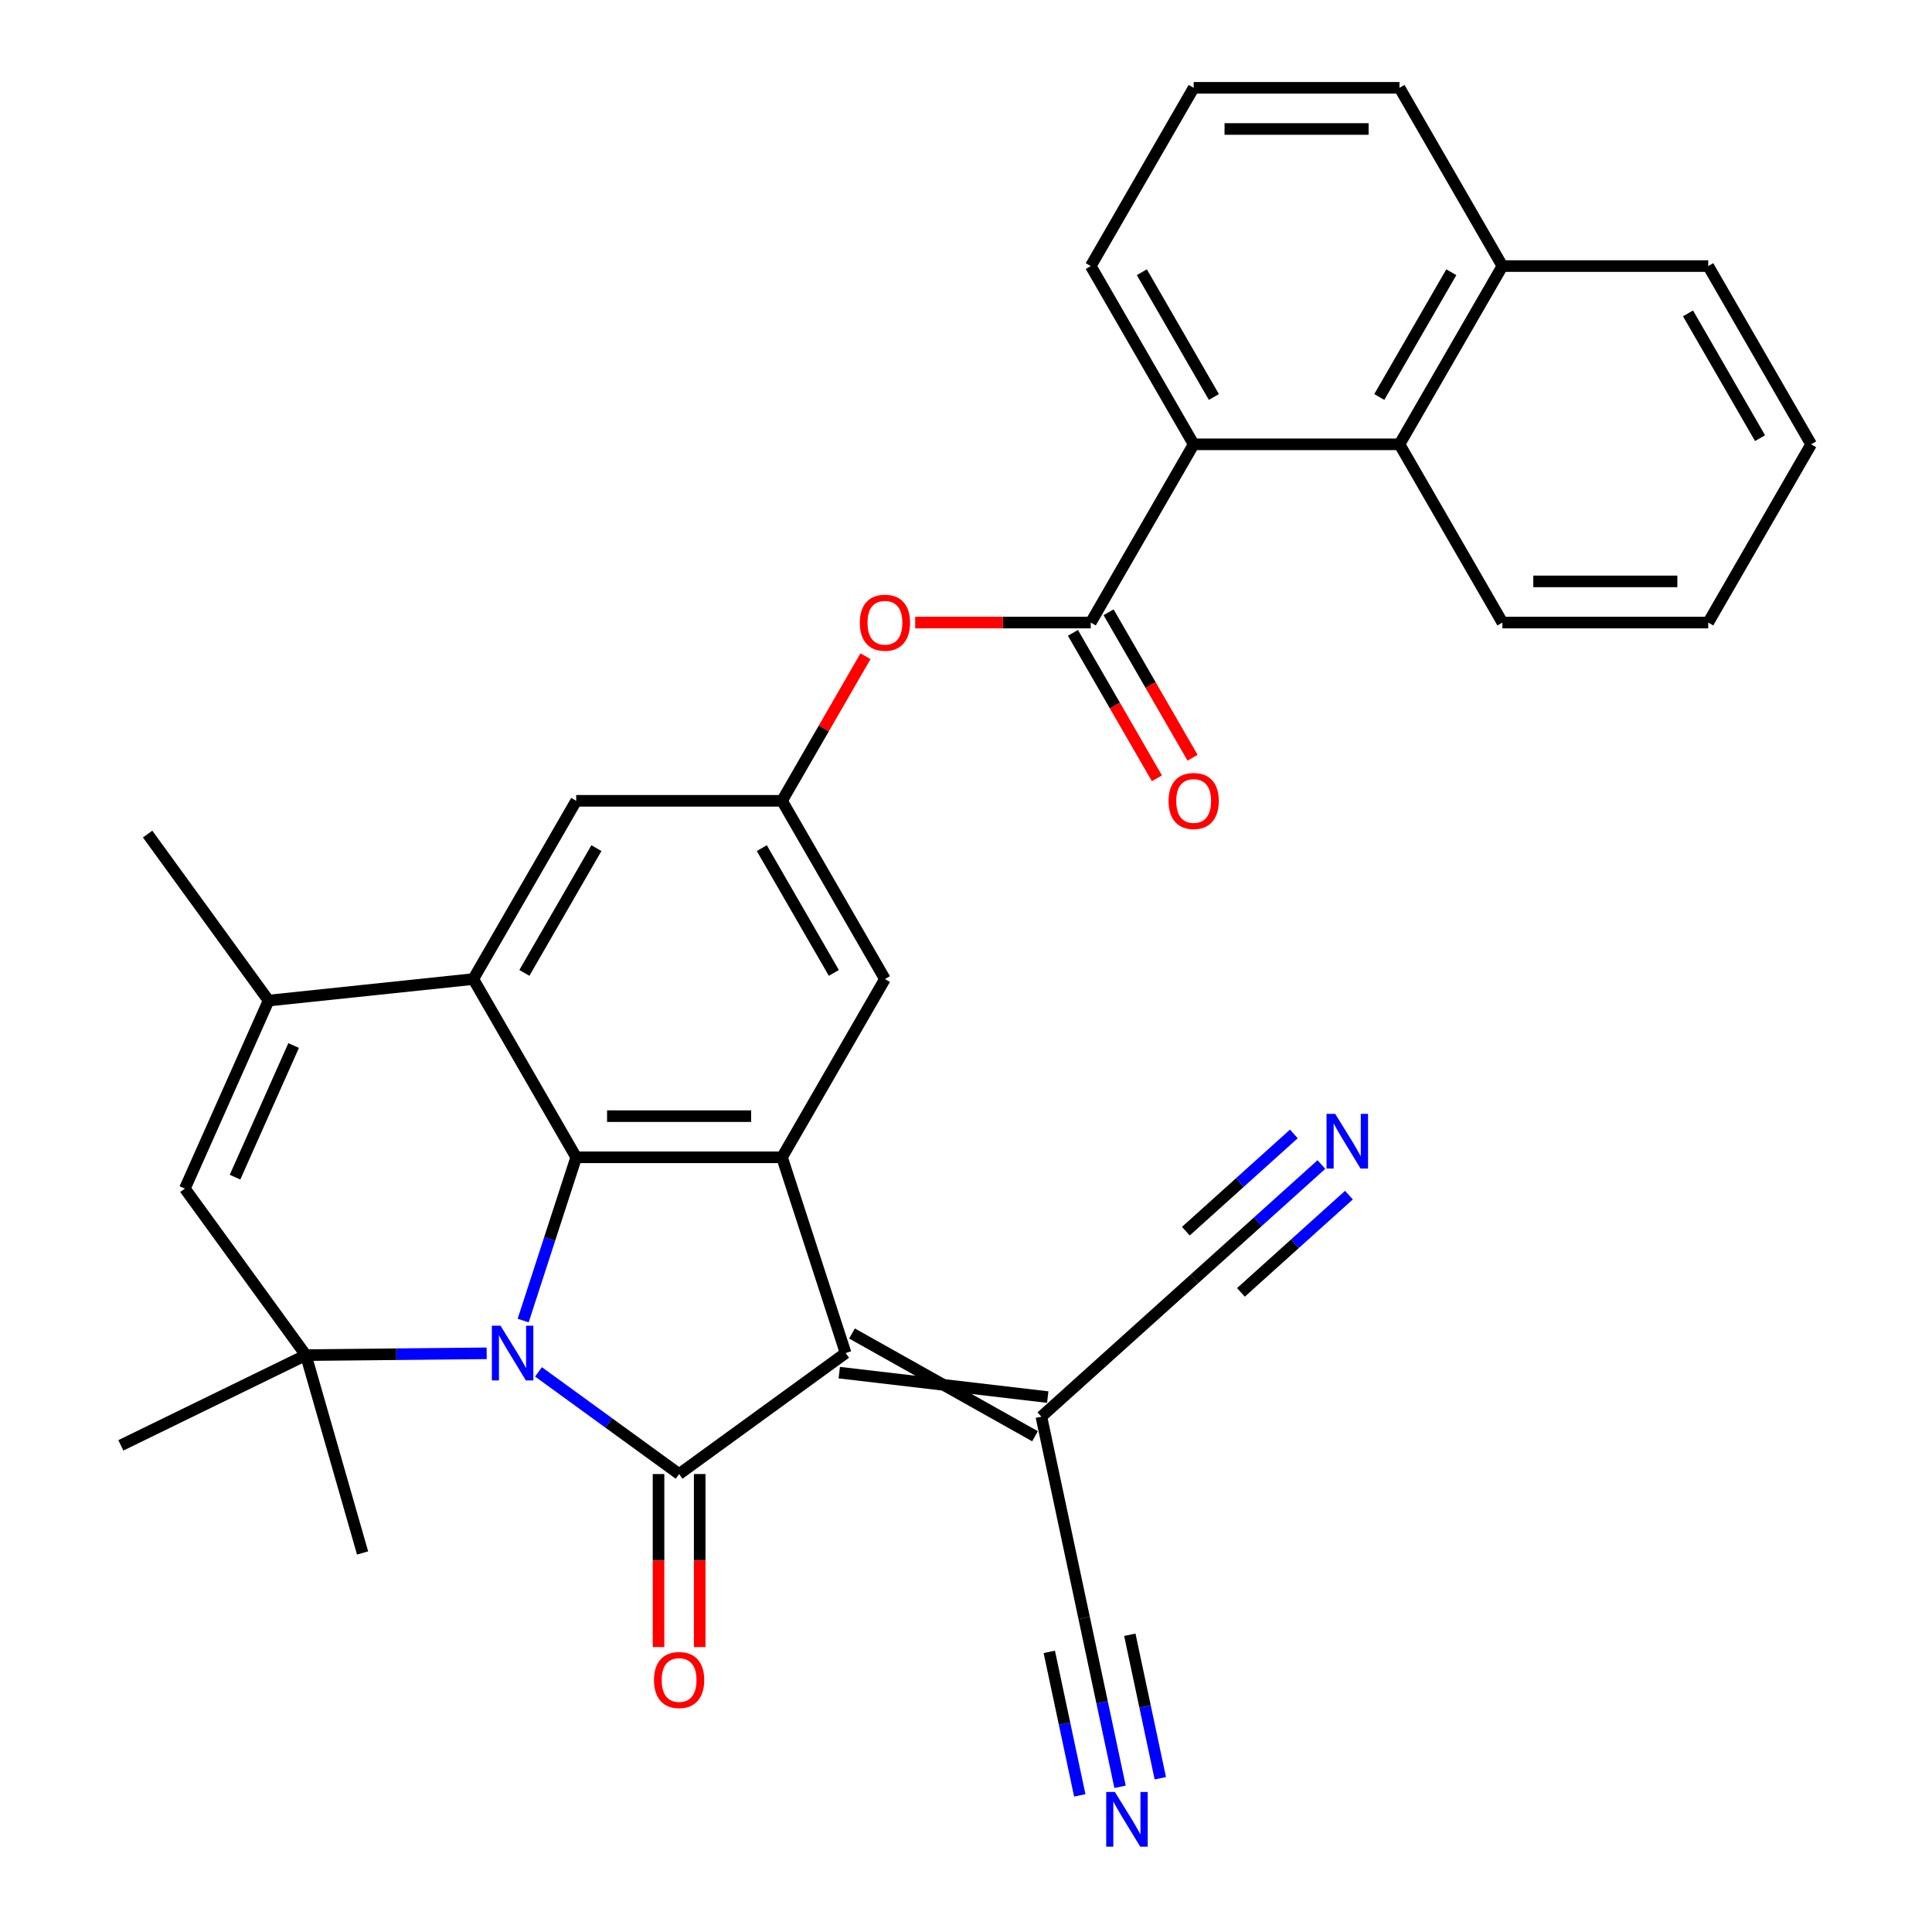 <?xml version='1.0' encoding='iso-8859-1'?>
<svg version='1.1' baseProfile='full'
              xmlns='http://www.w3.org/2000/svg'
                      xmlns:rdkit='http://www.rdkit.org/xml'
                      xmlns:xlink='http://www.w3.org/1999/xlink'
                  xml:space='preserve'
width='1000px' height='1000px' viewBox='0 0 1000 1000'>
<!-- END OF HEADER -->
<rect style='opacity:1.0;fill:#FFFFFF;stroke:none' width='1000' height='1000' x='0' y='0'> </rect>
<path class='bond-0' d='M 278.721,710.08 L 315.113,736.521' style='fill:none;fill-rule:evenodd;stroke:#0000FF;stroke-width:6px;stroke-linecap:butt;stroke-linejoin:miter;stroke-opacity:1' />
<path class='bond-0' d='M 315.113,736.521 L 351.506,762.961' style='fill:none;fill-rule:evenodd;stroke:#000000;stroke-width:6px;stroke-linecap:butt;stroke-linejoin:miter;stroke-opacity:1' />
<path class='bond-1' d='M 270.784,683.519 L 284.511,641.271' style='fill:none;fill-rule:evenodd;stroke:#0000FF;stroke-width:6px;stroke-linecap:butt;stroke-linejoin:miter;stroke-opacity:1' />
<path class='bond-1' d='M 284.511,641.271 L 298.239,599.022' style='fill:none;fill-rule:evenodd;stroke:#000000;stroke-width:6px;stroke-linecap:butt;stroke-linejoin:miter;stroke-opacity:1' />
<path class='bond-2' d='M 251.902,700.476 L 205.106,700.942' style='fill:none;fill-rule:evenodd;stroke:#0000FF;stroke-width:6px;stroke-linecap:butt;stroke-linejoin:miter;stroke-opacity:1' />
<path class='bond-2' d='M 205.106,700.942 L 158.309,701.408' style='fill:none;fill-rule:evenodd;stroke:#000000;stroke-width:6px;stroke-linecap:butt;stroke-linejoin:miter;stroke-opacity:1' />
<path class='bond-3' d='M 351.506,762.961 L 437.694,700.342' style='fill:none;fill-rule:evenodd;stroke:#000000;stroke-width:6px;stroke-linecap:butt;stroke-linejoin:miter;stroke-opacity:1' />
<path class='bond-4' d='M 340.852,762.961 L 340.852,807.737' style='fill:none;fill-rule:evenodd;stroke:#000000;stroke-width:6px;stroke-linecap:butt;stroke-linejoin:miter;stroke-opacity:1' />
<path class='bond-4' d='M 340.852,807.737 L 340.852,852.512' style='fill:none;fill-rule:evenodd;stroke:#FF0000;stroke-width:6px;stroke-linecap:butt;stroke-linejoin:miter;stroke-opacity:1' />
<path class='bond-4' d='M 362.159,762.961 L 362.159,807.737' style='fill:none;fill-rule:evenodd;stroke:#000000;stroke-width:6px;stroke-linecap:butt;stroke-linejoin:miter;stroke-opacity:1' />
<path class='bond-4' d='M 362.159,807.737 L 362.159,852.512' style='fill:none;fill-rule:evenodd;stroke:#FF0000;stroke-width:6px;stroke-linecap:butt;stroke-linejoin:miter;stroke-opacity:1' />
<path class='bond-5' d='M 298.239,599.022 L 404.773,599.022' style='fill:none;fill-rule:evenodd;stroke:#000000;stroke-width:6px;stroke-linecap:butt;stroke-linejoin:miter;stroke-opacity:1' />
<path class='bond-5' d='M 314.219,577.715 L 388.793,577.715' style='fill:none;fill-rule:evenodd;stroke:#000000;stroke-width:6px;stroke-linecap:butt;stroke-linejoin:miter;stroke-opacity:1' />
<path class='bond-6' d='M 298.239,599.022 L 244.972,506.761' style='fill:none;fill-rule:evenodd;stroke:#000000;stroke-width:6px;stroke-linecap:butt;stroke-linejoin:miter;stroke-opacity:1' />
<path class='bond-7' d='M 434.401,710.474 L 542.306,723.131' style='fill:none;fill-rule:evenodd;stroke:#000000;stroke-width:6px;stroke-linecap:butt;stroke-linejoin:miter;stroke-opacity:1' />
<path class='bond-7' d='M 440.986,690.21 L 535.721,743.395' style='fill:none;fill-rule:evenodd;stroke:#000000;stroke-width:6px;stroke-linecap:butt;stroke-linejoin:miter;stroke-opacity:1' />
<path class='bond-8' d='M 437.694,700.342 L 404.773,599.022' style='fill:none;fill-rule:evenodd;stroke:#000000;stroke-width:6px;stroke-linecap:butt;stroke-linejoin:miter;stroke-opacity:1' />
<path class='bond-9' d='M 404.773,599.022 L 458.04,506.761' style='fill:none;fill-rule:evenodd;stroke:#000000;stroke-width:6px;stroke-linecap:butt;stroke-linejoin:miter;stroke-opacity:1' />
<path class='bond-10' d='M 158.309,701.408 L 95.69,615.221' style='fill:none;fill-rule:evenodd;stroke:#000000;stroke-width:6px;stroke-linecap:butt;stroke-linejoin:miter;stroke-opacity:1' />
<path class='bond-11' d='M 158.309,701.408 L 62.557,748.11' style='fill:none;fill-rule:evenodd;stroke:#000000;stroke-width:6px;stroke-linecap:butt;stroke-linejoin:miter;stroke-opacity:1' />
<path class='bond-12' d='M 158.309,701.408 L 187.674,803.816' style='fill:none;fill-rule:evenodd;stroke:#000000;stroke-width:6px;stroke-linecap:butt;stroke-linejoin:miter;stroke-opacity:1' />
<path class='bond-13' d='M 244.972,506.761 L 298.239,414.5' style='fill:none;fill-rule:evenodd;stroke:#000000;stroke-width:6px;stroke-linecap:butt;stroke-linejoin:miter;stroke-opacity:1' />
<path class='bond-13' d='M 271.414,503.575 L 308.701,438.992' style='fill:none;fill-rule:evenodd;stroke:#000000;stroke-width:6px;stroke-linecap:butt;stroke-linejoin:miter;stroke-opacity:1' />
<path class='bond-14' d='M 244.972,506.761 L 139.021,517.897' style='fill:none;fill-rule:evenodd;stroke:#000000;stroke-width:6px;stroke-linecap:butt;stroke-linejoin:miter;stroke-opacity:1' />
<path class='bond-15' d='M 139.021,517.897 L 95.69,615.221' style='fill:none;fill-rule:evenodd;stroke:#000000;stroke-width:6px;stroke-linecap:butt;stroke-linejoin:miter;stroke-opacity:1' />
<path class='bond-15' d='M 151.986,541.162 L 121.654,609.288' style='fill:none;fill-rule:evenodd;stroke:#000000;stroke-width:6px;stroke-linecap:butt;stroke-linejoin:miter;stroke-opacity:1' />
<path class='bond-16' d='M 139.021,517.897 L 76.402,431.709' style='fill:none;fill-rule:evenodd;stroke:#000000;stroke-width:6px;stroke-linecap:butt;stroke-linejoin:miter;stroke-opacity:1' />
<path class='bond-17' d='M 564.574,322.238 L 519.139,322.238' style='fill:none;fill-rule:evenodd;stroke:#000000;stroke-width:6px;stroke-linecap:butt;stroke-linejoin:miter;stroke-opacity:1' />
<path class='bond-17' d='M 519.139,322.238 L 473.703,322.238' style='fill:none;fill-rule:evenodd;stroke:#FF0000;stroke-width:6px;stroke-linecap:butt;stroke-linejoin:miter;stroke-opacity:1' />
<path class='bond-18' d='M 564.574,322.238 L 617.841,229.977' style='fill:none;fill-rule:evenodd;stroke:#000000;stroke-width:6px;stroke-linecap:butt;stroke-linejoin:miter;stroke-opacity:1' />
<path class='bond-19' d='M 555.348,327.565 L 577.079,365.204' style='fill:none;fill-rule:evenodd;stroke:#000000;stroke-width:6px;stroke-linecap:butt;stroke-linejoin:miter;stroke-opacity:1' />
<path class='bond-19' d='M 577.079,365.204 L 598.81,402.843' style='fill:none;fill-rule:evenodd;stroke:#FF0000;stroke-width:6px;stroke-linecap:butt;stroke-linejoin:miter;stroke-opacity:1' />
<path class='bond-19' d='M 573.8,316.912 L 595.531,354.551' style='fill:none;fill-rule:evenodd;stroke:#000000;stroke-width:6px;stroke-linecap:butt;stroke-linejoin:miter;stroke-opacity:1' />
<path class='bond-19' d='M 595.531,354.551 L 617.262,392.19' style='fill:none;fill-rule:evenodd;stroke:#FF0000;stroke-width:6px;stroke-linecap:butt;stroke-linejoin:miter;stroke-opacity:1' />
<path class='bond-20' d='M 539.014,733.263 L 561.163,837.469' style='fill:none;fill-rule:evenodd;stroke:#000000;stroke-width:6px;stroke-linecap:butt;stroke-linejoin:miter;stroke-opacity:1' />
<path class='bond-21' d='M 539.014,733.263 L 618.184,661.978' style='fill:none;fill-rule:evenodd;stroke:#000000;stroke-width:6px;stroke-linecap:butt;stroke-linejoin:miter;stroke-opacity:1' />
<path class='bond-22' d='M 617.841,229.977 L 724.375,229.977' style='fill:none;fill-rule:evenodd;stroke:#000000;stroke-width:6px;stroke-linecap:butt;stroke-linejoin:miter;stroke-opacity:1' />
<path class='bond-23' d='M 617.841,229.977 L 564.574,137.716' style='fill:none;fill-rule:evenodd;stroke:#000000;stroke-width:6px;stroke-linecap:butt;stroke-linejoin:miter;stroke-opacity:1' />
<path class='bond-23' d='M 628.303,205.484 L 591.016,140.902' style='fill:none;fill-rule:evenodd;stroke:#000000;stroke-width:6px;stroke-linecap:butt;stroke-linejoin:miter;stroke-opacity:1' />
<path class='bond-24' d='M 561.163,837.469 L 570.45,881.161' style='fill:none;fill-rule:evenodd;stroke:#000000;stroke-width:6px;stroke-linecap:butt;stroke-linejoin:miter;stroke-opacity:1' />
<path class='bond-24' d='M 570.45,881.161 L 579.737,924.852' style='fill:none;fill-rule:evenodd;stroke:#0000FF;stroke-width:6px;stroke-linecap:butt;stroke-linejoin:miter;stroke-opacity:1' />
<path class='bond-24' d='M 543.108,855.007 L 551.002,892.144' style='fill:none;fill-rule:evenodd;stroke:#000000;stroke-width:6px;stroke-linecap:butt;stroke-linejoin:miter;stroke-opacity:1' />
<path class='bond-24' d='M 551.002,892.144 L 558.896,929.282' style='fill:none;fill-rule:evenodd;stroke:#0000FF;stroke-width:6px;stroke-linecap:butt;stroke-linejoin:miter;stroke-opacity:1' />
<path class='bond-24' d='M 584.791,846.147 L 592.684,883.284' style='fill:none;fill-rule:evenodd;stroke:#000000;stroke-width:6px;stroke-linecap:butt;stroke-linejoin:miter;stroke-opacity:1' />
<path class='bond-24' d='M 592.684,883.284 L 600.578,920.422' style='fill:none;fill-rule:evenodd;stroke:#0000FF;stroke-width:6px;stroke-linecap:butt;stroke-linejoin:miter;stroke-opacity:1' />
<path class='bond-25' d='M 618.184,661.978 L 651.067,632.369' style='fill:none;fill-rule:evenodd;stroke:#000000;stroke-width:6px;stroke-linecap:butt;stroke-linejoin:miter;stroke-opacity:1' />
<path class='bond-25' d='M 651.067,632.369 L 683.951,602.761' style='fill:none;fill-rule:evenodd;stroke:#0000FF;stroke-width:6px;stroke-linecap:butt;stroke-linejoin:miter;stroke-opacity:1' />
<path class='bond-25' d='M 642.306,668.929 L 670.257,643.762' style='fill:none;fill-rule:evenodd;stroke:#000000;stroke-width:6px;stroke-linecap:butt;stroke-linejoin:miter;stroke-opacity:1' />
<path class='bond-25' d='M 670.257,643.762 L 698.208,618.595' style='fill:none;fill-rule:evenodd;stroke:#0000FF;stroke-width:6px;stroke-linecap:butt;stroke-linejoin:miter;stroke-opacity:1' />
<path class='bond-25' d='M 613.792,637.261 L 641.743,612.094' style='fill:none;fill-rule:evenodd;stroke:#000000;stroke-width:6px;stroke-linecap:butt;stroke-linejoin:miter;stroke-opacity:1' />
<path class='bond-25' d='M 641.743,612.094 L 669.694,586.927' style='fill:none;fill-rule:evenodd;stroke:#0000FF;stroke-width:6px;stroke-linecap:butt;stroke-linejoin:miter;stroke-opacity:1' />
<path class='bond-26' d='M 447.98,339.662 L 426.377,377.081' style='fill:none;fill-rule:evenodd;stroke:#FF0000;stroke-width:6px;stroke-linecap:butt;stroke-linejoin:miter;stroke-opacity:1' />
<path class='bond-26' d='M 426.377,377.081 L 404.773,414.5' style='fill:none;fill-rule:evenodd;stroke:#000000;stroke-width:6px;stroke-linecap:butt;stroke-linejoin:miter;stroke-opacity:1' />
<path class='bond-27' d='M 404.773,414.5 L 298.239,414.5' style='fill:none;fill-rule:evenodd;stroke:#000000;stroke-width:6px;stroke-linecap:butt;stroke-linejoin:miter;stroke-opacity:1' />
<path class='bond-28' d='M 404.773,414.5 L 458.04,506.761' style='fill:none;fill-rule:evenodd;stroke:#000000;stroke-width:6px;stroke-linecap:butt;stroke-linejoin:miter;stroke-opacity:1' />
<path class='bond-28' d='M 394.311,438.992 L 431.597,503.575' style='fill:none;fill-rule:evenodd;stroke:#000000;stroke-width:6px;stroke-linecap:butt;stroke-linejoin:miter;stroke-opacity:1' />
<path class='bond-29' d='M 724.375,229.977 L 777.642,137.716' style='fill:none;fill-rule:evenodd;stroke:#000000;stroke-width:6px;stroke-linecap:butt;stroke-linejoin:miter;stroke-opacity:1' />
<path class='bond-29' d='M 713.913,205.484 L 751.2,140.902' style='fill:none;fill-rule:evenodd;stroke:#000000;stroke-width:6px;stroke-linecap:butt;stroke-linejoin:miter;stroke-opacity:1' />
<path class='bond-30' d='M 724.375,229.977 L 777.642,322.238' style='fill:none;fill-rule:evenodd;stroke:#000000;stroke-width:6px;stroke-linecap:butt;stroke-linejoin:miter;stroke-opacity:1' />
<path class='bond-31' d='M 777.642,137.716 L 884.176,137.716' style='fill:none;fill-rule:evenodd;stroke:#000000;stroke-width:6px;stroke-linecap:butt;stroke-linejoin:miter;stroke-opacity:1' />
<path class='bond-32' d='M 777.642,137.716 L 724.375,45.455' style='fill:none;fill-rule:evenodd;stroke:#000000;stroke-width:6px;stroke-linecap:butt;stroke-linejoin:miter;stroke-opacity:1' />
<path class='bond-33' d='M 564.574,137.716 L 617.841,45.455' style='fill:none;fill-rule:evenodd;stroke:#000000;stroke-width:6px;stroke-linecap:butt;stroke-linejoin:miter;stroke-opacity:1' />
<path class='bond-34' d='M 777.642,322.238 L 884.176,322.238' style='fill:none;fill-rule:evenodd;stroke:#000000;stroke-width:6px;stroke-linecap:butt;stroke-linejoin:miter;stroke-opacity:1' />
<path class='bond-34' d='M 793.622,300.932 L 868.196,300.932' style='fill:none;fill-rule:evenodd;stroke:#000000;stroke-width:6px;stroke-linecap:butt;stroke-linejoin:miter;stroke-opacity:1' />
<path class='bond-35' d='M 617.841,45.455 L 724.375,45.455' style='fill:none;fill-rule:evenodd;stroke:#000000;stroke-width:6px;stroke-linecap:butt;stroke-linejoin:miter;stroke-opacity:1' />
<path class='bond-35' d='M 633.821,66.761 L 708.395,66.761' style='fill:none;fill-rule:evenodd;stroke:#000000;stroke-width:6px;stroke-linecap:butt;stroke-linejoin:miter;stroke-opacity:1' />
<path class='bond-36' d='M 884.176,137.716 L 937.443,229.977' style='fill:none;fill-rule:evenodd;stroke:#000000;stroke-width:6px;stroke-linecap:butt;stroke-linejoin:miter;stroke-opacity:1' />
<path class='bond-36' d='M 873.714,162.208 L 911.001,226.791' style='fill:none;fill-rule:evenodd;stroke:#000000;stroke-width:6px;stroke-linecap:butt;stroke-linejoin:miter;stroke-opacity:1' />
<path class='bond-37' d='M 884.176,322.238 L 937.443,229.977' style='fill:none;fill-rule:evenodd;stroke:#000000;stroke-width:6px;stroke-linecap:butt;stroke-linejoin:miter;stroke-opacity:1' />
<path  class='atom-0' d='M 259.058 686.182
L 268.338 701.182
Q 269.258 702.662, 270.738 705.342
Q 272.218 708.022, 272.298 708.182
L 272.298 686.182
L 276.058 686.182
L 276.058 714.502
L 272.178 714.502
L 262.218 698.102
Q 261.058 696.182, 259.818 693.982
Q 258.618 691.782, 258.258 691.102
L 258.258 714.502
L 254.578 714.502
L 254.578 686.182
L 259.058 686.182
' fill='#0000FF'/>
<path  class='atom-14' d='M 445.04 322.318
Q 445.04 315.518, 448.4 311.718
Q 451.76 307.918, 458.04 307.918
Q 464.32 307.918, 467.68 311.718
Q 471.04 315.518, 471.04 322.318
Q 471.04 329.198, 467.64 333.118
Q 464.24 336.998, 458.04 336.998
Q 451.8 336.998, 448.4 333.118
Q 445.04 329.238, 445.04 322.318
M 458.04 333.798
Q 462.36 333.798, 464.68 330.918
Q 467.04 327.998, 467.04 322.318
Q 467.04 316.758, 464.68 313.958
Q 462.36 311.118, 458.04 311.118
Q 453.72 311.118, 451.36 313.918
Q 449.04 316.718, 449.04 322.318
Q 449.04 328.038, 451.36 330.918
Q 453.72 333.798, 458.04 333.798
' fill='#FF0000'/>
<path  class='atom-15' d='M 691.094 576.533
L 700.374 591.533
Q 701.294 593.013, 702.774 595.693
Q 704.254 598.373, 704.334 598.533
L 704.334 576.533
L 708.094 576.533
L 708.094 604.853
L 704.214 604.853
L 694.254 588.453
Q 693.094 586.533, 691.854 584.333
Q 690.654 582.133, 690.294 581.453
L 690.294 604.853
L 686.614 604.853
L 686.614 576.533
L 691.094 576.533
' fill='#0000FF'/>
<path  class='atom-16' d='M 577.053 927.515
L 586.333 942.515
Q 587.253 943.995, 588.733 946.675
Q 590.213 949.355, 590.293 949.515
L 590.293 927.515
L 594.053 927.515
L 594.053 955.835
L 590.173 955.835
L 580.213 939.435
Q 579.053 937.515, 577.813 935.315
Q 576.613 933.115, 576.253 932.435
L 576.253 955.835
L 572.573 955.835
L 572.573 927.515
L 577.053 927.515
' fill='#0000FF'/>
<path  class='atom-21' d='M 338.506 869.576
Q 338.506 862.776, 341.866 858.976
Q 345.226 855.176, 351.506 855.176
Q 357.786 855.176, 361.146 858.976
Q 364.506 862.776, 364.506 869.576
Q 364.506 876.456, 361.106 880.376
Q 357.706 884.256, 351.506 884.256
Q 345.266 884.256, 341.866 880.376
Q 338.506 876.496, 338.506 869.576
M 351.506 881.056
Q 355.826 881.056, 358.146 878.176
Q 360.506 875.256, 360.506 869.576
Q 360.506 864.016, 358.146 861.216
Q 355.826 858.376, 351.506 858.376
Q 347.186 858.376, 344.826 861.176
Q 342.506 863.976, 342.506 869.576
Q 342.506 875.296, 344.826 878.176
Q 347.186 881.056, 351.506 881.056
' fill='#FF0000'/>
<path  class='atom-22' d='M 604.841 414.58
Q 604.841 407.78, 608.201 403.98
Q 611.561 400.18, 617.841 400.18
Q 624.121 400.18, 627.481 403.98
Q 630.841 407.78, 630.841 414.58
Q 630.841 421.46, 627.441 425.38
Q 624.041 429.26, 617.841 429.26
Q 611.601 429.26, 608.201 425.38
Q 604.841 421.5, 604.841 414.58
M 617.841 426.06
Q 622.161 426.06, 624.481 423.18
Q 626.841 420.26, 626.841 414.58
Q 626.841 409.02, 624.481 406.22
Q 622.161 403.38, 617.841 403.38
Q 613.521 403.38, 611.161 406.18
Q 608.841 408.98, 608.841 414.58
Q 608.841 420.3, 611.161 423.18
Q 613.521 426.06, 617.841 426.06
' fill='#FF0000'/>
</svg>
